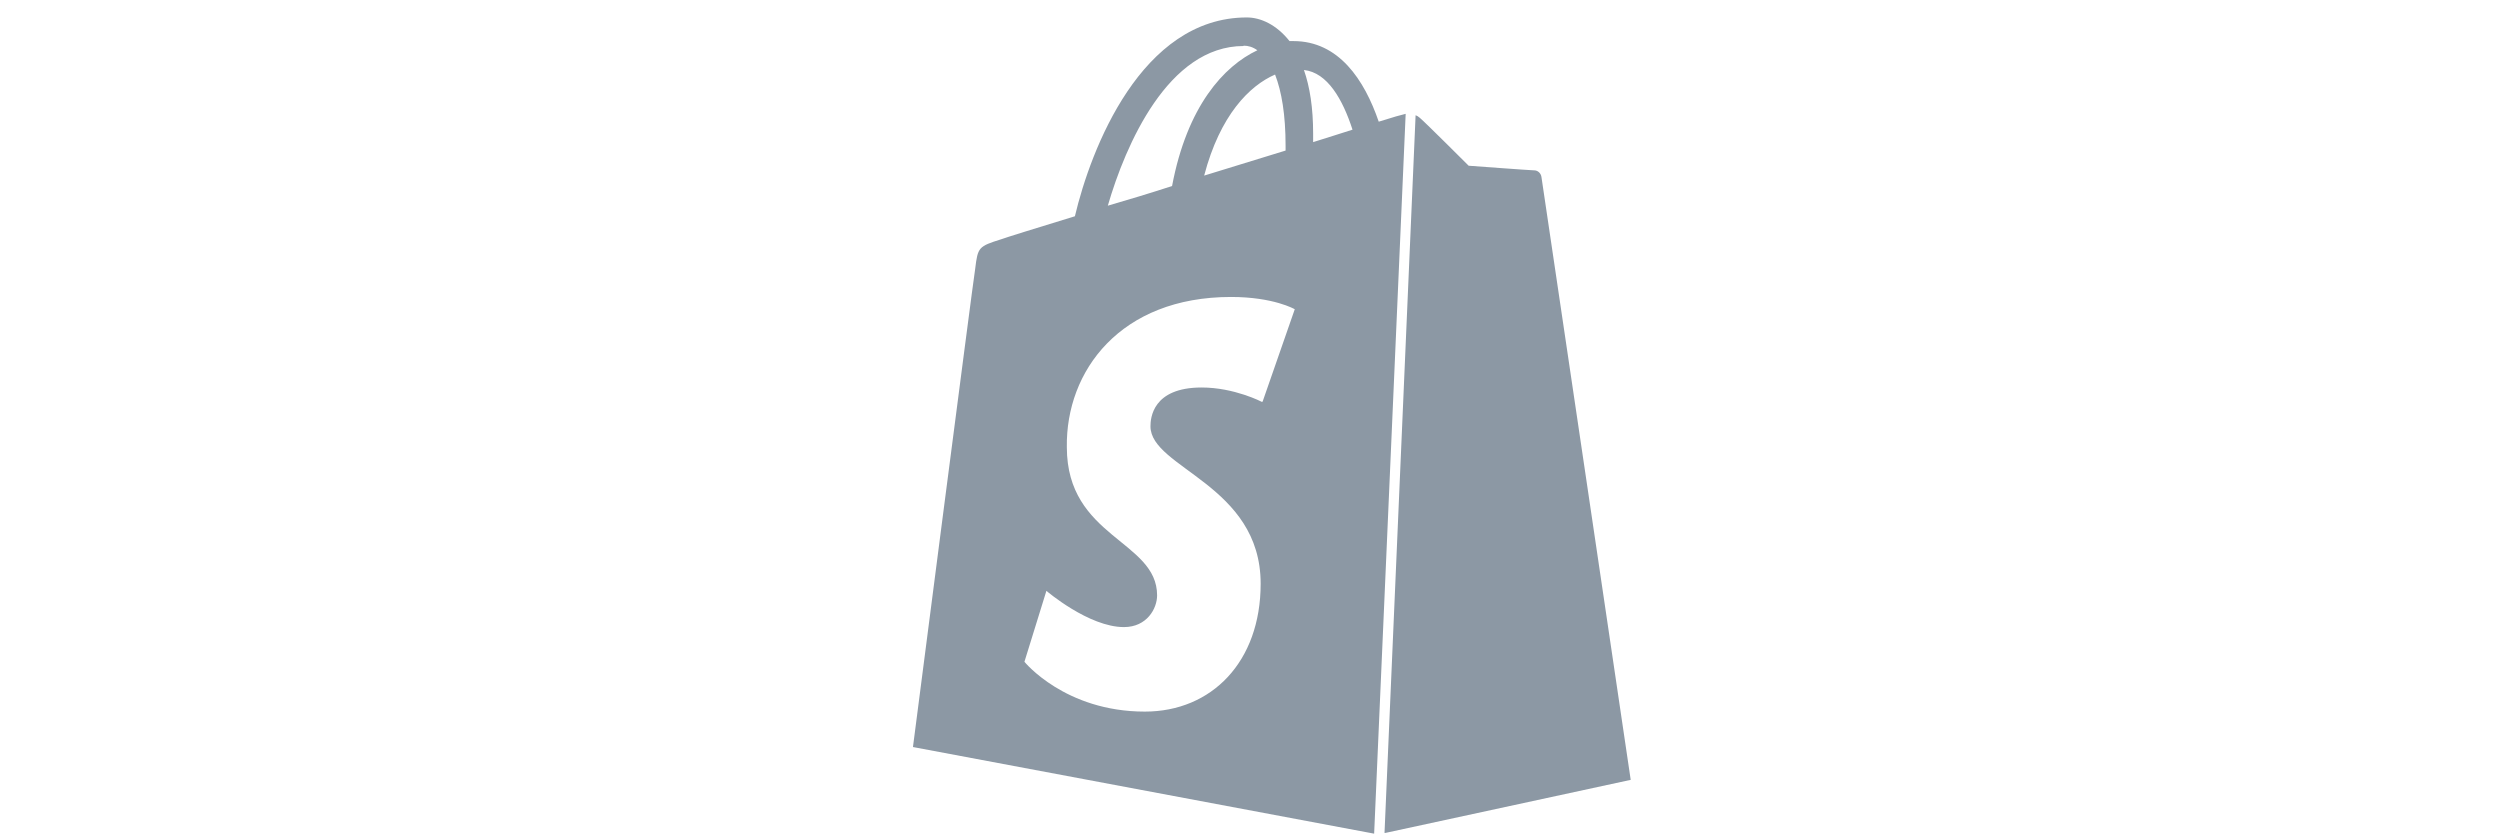 <svg width="2579" height="863" xmlns="http://www.w3.org/2000/svg" xmlns:xlink="http://www.w3.org/1999/xlink" xml:space="preserve" overflow="hidden"><g transform="translate(-1738 -55)"><g><g><g><path d="M538.073 841.263 791.234 786.498C791.234 786.498 699.877 168.575 699.141 164.471 698.509 160.401 695.141 157.735 691.738 157.735 688.335 157.735 624.062 152.963 624.062 152.963 624.062 152.963 579.331 108.267 573.577 103.461 571.999 102.163 570.946 101.461 569.332 100.865L537.266 841.263 538.073 841.263ZM410.826 396.617C410.826 396.617 382.408 381.742 348.588 381.742 297.822 381.742 295.823 413.527 295.823 421.772 295.823 464.994 409.493 481.94 409.493 584.172 409.493 664.689 358.973 716.086 289.999 716.086 207.413 716.086 165.804 664.689 165.804 664.689L188.468 591.505C188.468 591.505 232.146 628.904 268.458 628.904 292.139 628.904 302.664 609.783 302.664 596.206 302.664 539.406 209.553 536.775 209.553 443.278 208.36 364.796 264.669 288.35 378.9 288.35 423 288.35 444.681 301.015 444.681 301.015L411.527 396.266 410.826 396.617ZM391.881 29.119C396.652 29.119 401.388 30.452 406.09 33.855 371.568 50.169 333.678 91.357 318.101 173.908 295.086 181.381 272.738 188.117 251.828 194.186 270.036 131.562 314.031 29.47 391.881 29.47L391.881 29.119ZM435.209 132.58 435.209 137.316C408.756 145.455 379.672 154.296 351.219 163.137 367.568 100.794 397.985 70.342 424.368 58.905 431.139 76.482 435.209 100.163 435.209 132.58ZM454.119 54.204C478.466 56.8 494.149 84.621 504.253 115.775 492.009 119.774 478.466 123.879 463.626 128.615L463.626 119.774C463.626 93.392 460.258 71.675 454.119 54.134L454.119 54.204ZM559.088 99.426C558.386 99.426 556.983 100.163 556.351 100.163 555.72 100.163 546.212 102.794 531.302 107.53 516.462 64.273 490.044 24.383 443.313 24.383L439.278 24.383C425.736 7.332 409.387 0 395.214 0 286.245 0 234.181 136.018 217.867 205.097 175.978 217.903 145.491 227.41 142.087 228.743 118.406 236.216 117.74 236.883 115.003 259.266 112.372 275.474 50.801 752.643 50.801 752.643L526.566 842 559.088 99.426Z" fill="#8C98A4" transform="matrix(1 0 0 1 2629 73)"/></g></g></g></g></svg>